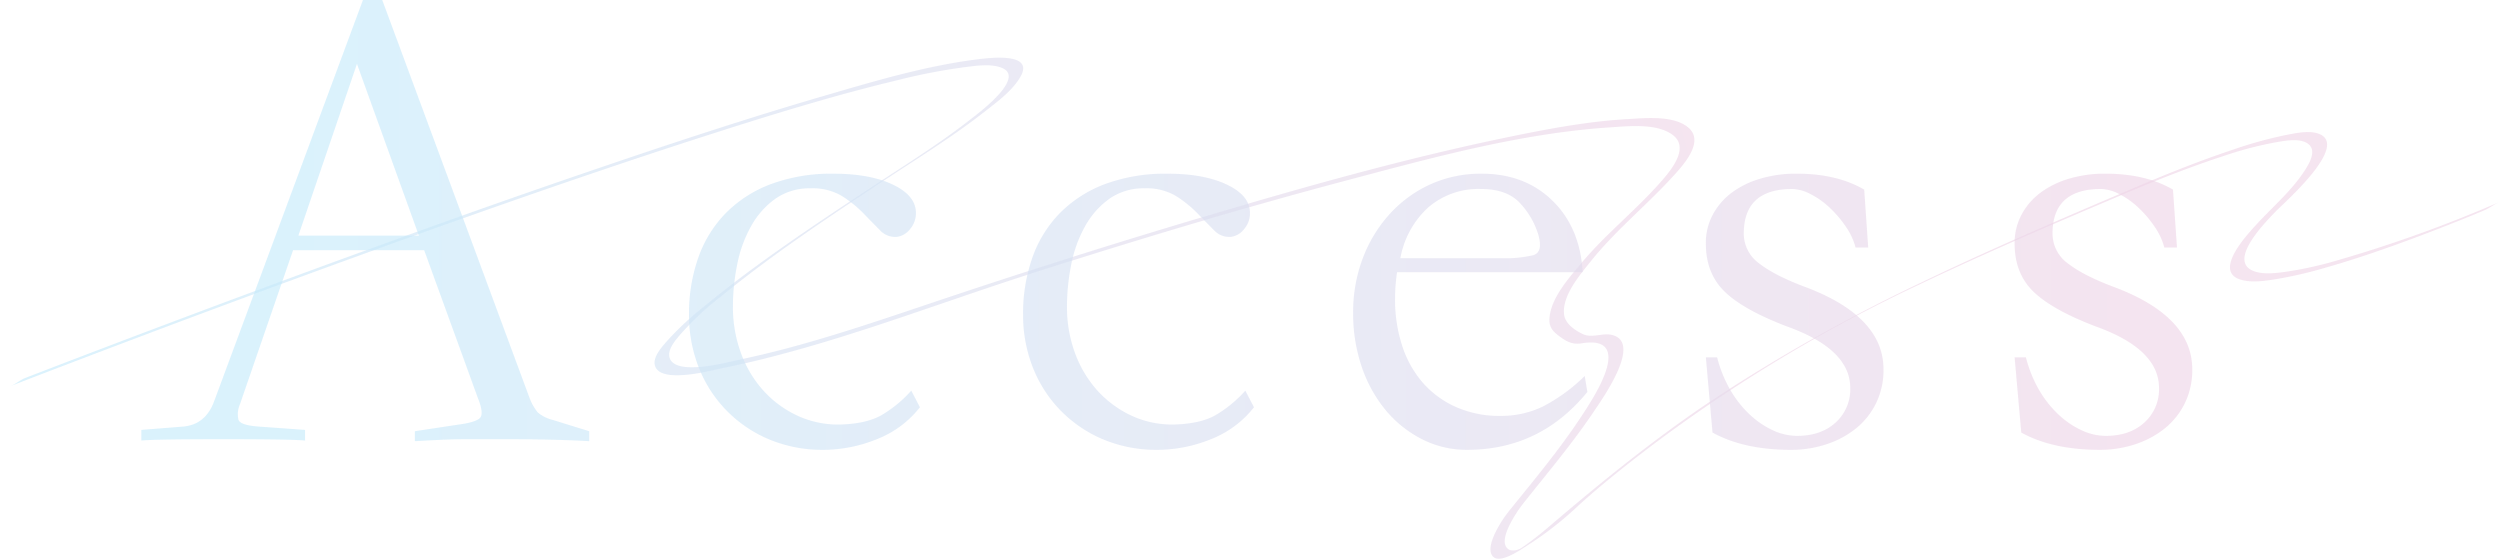 <svg xmlns="http://www.w3.org/2000/svg" xmlns:xlink="http://www.w3.org/1999/xlink" width="649.927" height="145.696" viewBox="0 0 649.927 145.696">
  <defs>
    <linearGradient id="linear-gradient" y1="0.366" x2="0.68" y2="0.328" gradientUnits="objectBoundingBox">
      <stop offset="0" stop-color="#9fddf9"/>
      <stop offset="1" stop-color="#e3b9d7"/>
    </linearGradient>
    <linearGradient id="linear-gradient-2" x1="0.065" y1="0.5" x2="0.972" y2="0.5" xlink:href="#linear-gradient"/>
  </defs>
  <g id="グループ_61770" data-name="グループ 61770" transform="translate(-792.255 -13448.44)" opacity="0.6">
    <path id="パス_64294" data-name="パス 64294" d="M0,85.393Q8.736,82,17.5,78.673q22.073-8.416,44.226-16.62,29.194-10.817,58.544-21.215c20.066-7.085,40.194-14,60.456-20.507,16.5-5.3,33.1-10.456,49.956-14.492a155.04,155.04,0,0,1,17.162-3.331c3.017-.369,6.955-1.033,9.885.163,6.377,2.6-6.449,12.028-8.27,13.455-8.465,6.63-17.66,12.273-26.617,18.2-14.26,9.43-28.6,18.972-41.856,29.8A81.668,81.668,0,0,0,170.6,73.745c-1.257,1.46-3.58,3.978-3.122,6.149,1.077,5.083,14.423,1.5,17.216.929,27.65-5.6,54.259-16.247,81.089-24.817,26.765-8.548,53.681-16.681,80.84-23.892,22.53-5.979,45.845-12.461,69.21-13.982,4.805-.311,12.418-1.181,16.5,2.146,3.866,3.147-.264,8.454-2.569,11.157-6.669,7.815-14.885,14.177-21.5,22.1-3.2,3.83-7.862,9.025-8.2,14.293-.152,2.374,1.033,3.49,2.854,4.805,1.933,1.395,3.252,1.962,5.6,1.637a13.582,13.582,0,0,1,3.06-.191c9.094.777-.618,15.189-2.706,18.412-5.629,8.686-12.262,16.648-18.758,24.687a34.378,34.378,0,0,0-2.836,3.953c-1.015,1.7-3.862,6.641-1.828,8.639s8.024-2.46,9.719-3.5a88.33,88.33,0,0,0,12.7-10.077c5.987-5.4,12.313-10.409,18.726-15.29a393.792,393.792,0,0,1,69.647-41.925c17.31-8.241,34.941-15.789,52.59-23.271,8.653-3.667,17.4-7.168,26.342-10.08a94.916,94.916,0,0,1,13.581-3.591c2.4-.4,6.431-1.25,8.584.415,2.265,1.752.249,5.08-.9,6.868-3.425,5.318-8.346,9.441-12.58,14.069-2.28,2.493-11.269,12.017-4.224,14.289,2.872.925,6.312.379,9.213-.069a108.088,108.088,0,0,0,13.061-3.028c9.513-2.713,18.845-6.073,28.076-9.625,4.422-1.7,8.837-3.447,13.2-5.3,1.326-.564,2.475-1.543,3.8-2.1a347.743,347.743,0,0,1-42.452,15.258,96,96,0,0,1-13.014,2.861c-2.674.354-6,.824-8.577-.264-6.7-2.833,3.783-13.162,5.983-15.471,1.94-2.034,18.39-16.356,11.728-19.871-2.6-1.373-6.594-.43-9.289.09A109.21,109.21,0,0,0,577.5,24.02c-8.707,2.916-17.241,6.348-25.684,9.943-17.985,7.656-35.96,15.341-53.591,23.791A451.321,451.321,0,0,0,442.6,88.9c-14.925,9.961-28.708,21.139-42.329,32.759a85.306,85.306,0,0,1-7.06,5.528c-.546.376-2.992,1.817-.694.556,2.2-1.2.2-.134-.408.061a3.488,3.488,0,0,1-2.291.22c-4.018-1.731,1.843-10.116,3.494-12.2,6.279-7.912,12.812-15.608,18.43-24.023,2.03-3.042,12.584-17.772,4.592-19.7-2.565-.618-5.163.921-7.6-.238-2.106-1-4.664-2.721-4.885-5.25-.426-4.859,4.151-10.149,6.948-13.643,6.7-8.378,15.077-15,22.165-22.957,2.338-2.623,7.074-8.136,3.483-11.576-3.7-3.544-11.442-2.721-16.016-2.46-10.2.578-20.345,2.478-30.338,4.527-27.112,5.557-53.833,13.119-80.348,21Q274.12,52.1,238.892,63.958c-16.367,5.506-32.907,11.15-49.848,14.654-2.869.593-16.511,4.35-17.758-.748-.509-2.081,1.691-4.545,2.887-5.958a77.831,77.831,0,0,1,10.384-9.7C197.73,51.417,212,41.919,226.186,32.529c9.1-6.026,18.466-11.757,27.075-18.5,3.266-2.558,7.233-5.441,9.325-9.137,3.566-6.3-8.1-4.831-11.052-4.466-13.606,1.687-27.025,5.712-40.147,9.542-19.17,5.593-38.149,11.84-57.052,18.271Q123.7,38.658,93.3,49.766q-26.561,9.647-53,19.611Q24.232,75.425,8.212,81.585c-1.47.567-2.945,1.134-4.411,1.705-1.34.52-2.464,1.586-3.8,2.1H0Z" transform="translate(795 13463.42)" stroke="rgba(0,0,0,0)" stroke-miterlimit="10" stroke-width="1" opacity="0.628" fill="url(#linear-gradient)"/>
    <path id="パス_64293" data-name="パス 64293" d="M40.482-59.512,26.642-19.376A6.257,6.257,0,0,0,26.3-15.4q.519,1.384,5.19,1.73L43.6-12.8v2.768q-1.73-.173-7.007-.26T22.317-10.38q-9,0-14.272.087t-7.007.26V-12.8l10.9-.865q5.709-.519,7.958-6.4L58.647-124.56h5.017L101.9-21.279a12.916,12.916,0,0,0,2.249,3.979,9.584,9.584,0,0,0,3.806,1.9l9.515,2.941v2.595q-8.823-.519-22.663-.519h-8.65q-3.979,0-7.525.173t-6.488.346v-2.595l11.418-1.73q5.017-.692,5.709-1.99t-.692-4.757L74.563-59.512Zm32.7-3.806L57.09-107.952,41.866-63.318ZM203.448-18.684a26.4,26.4,0,0,1-11.418,8.391,37.215,37.215,0,0,1-13.494,2.681,35.937,35.937,0,0,1-14.618-2.855,33.763,33.763,0,0,1-11.072-7.7,33.541,33.541,0,0,1-7.007-11.159,37.114,37.114,0,0,1-2.422-13.407,43.762,43.762,0,0,1,2.422-14.878A31.479,31.479,0,0,1,153.018-69.2a32.5,32.5,0,0,1,11.764-7.525,45.077,45.077,0,0,1,16.175-2.681q9.515,0,15.484,2.854T202.41-69.2a6.312,6.312,0,0,1-1.557,4.239,5.167,5.167,0,0,1-3.46,1.99,5.378,5.378,0,0,1-4.325-1.73q-1.9-1.9-4.238-4.325a31.324,31.324,0,0,0-5.536-4.5,14.846,14.846,0,0,0-8.218-2.076,15.511,15.511,0,0,0-9.169,2.681,21.53,21.53,0,0,0-6.314,7.093,33.45,33.45,0,0,0-3.633,9.947,55.491,55.491,0,0,0-1.125,11.072,34.52,34.52,0,0,0,1.99,11.764,29.9,29.9,0,0,0,5.622,9.688,27.721,27.721,0,0,0,8.737,6.661,25.338,25.338,0,0,0,11.331,2.508q6.92-.173,10.9-2.422a32.257,32.257,0,0,0,7.785-6.4Zm86.846,0a26.4,26.4,0,0,1-11.418,8.391,37.215,37.215,0,0,1-13.494,2.681,35.937,35.937,0,0,1-14.619-2.855,33.763,33.763,0,0,1-11.072-7.7,33.541,33.541,0,0,1-7.007-11.159,37.114,37.114,0,0,1-2.422-13.407,43.762,43.762,0,0,1,2.422-14.878A31.479,31.479,0,0,1,239.865-69.2a32.5,32.5,0,0,1,11.764-7.525A45.077,45.077,0,0,1,267.8-79.407q9.515,0,15.483,2.854t5.969,7.352a6.312,6.312,0,0,1-1.557,4.239,5.167,5.167,0,0,1-3.46,1.99,5.378,5.378,0,0,1-4.325-1.73q-1.9-1.9-4.238-4.325a31.324,31.324,0,0,0-5.536-4.5,14.846,14.846,0,0,0-8.217-2.076,15.511,15.511,0,0,0-9.169,2.681,21.53,21.53,0,0,0-6.314,7.093,33.45,33.45,0,0,0-3.633,9.947,55.491,55.491,0,0,0-1.125,11.072,34.52,34.52,0,0,0,1.99,11.764,29.9,29.9,0,0,0,5.622,9.688,27.721,27.721,0,0,0,8.737,6.661,25.338,25.338,0,0,0,11.331,2.508q6.92-.173,10.9-2.422a32.256,32.256,0,0,0,7.785-6.4ZM375.756-53.8H327.489a46.586,46.586,0,0,0-.519,6.92,38.382,38.382,0,0,0,1.9,12.369,27.458,27.458,0,0,0,5.449,9.6,24.838,24.838,0,0,0,8.65,6.228A27.8,27.8,0,0,0,354.3-16.435a25.131,25.131,0,0,0,11.072-2.422,45.274,45.274,0,0,0,10.9-7.958l.692,4.152Q364.684-7.612,345.654-7.612a25.425,25.425,0,0,1-11.678-2.768,29.741,29.741,0,0,1-9.428-7.526,35.4,35.4,0,0,1-6.228-11.245,42.775,42.775,0,0,1-2.249-14.1,39.459,39.459,0,0,1,2.509-14.186,35.833,35.833,0,0,1,7.007-11.5,32.351,32.351,0,0,1,10.553-7.7,31.66,31.66,0,0,1,13.321-2.768q11.245,0,18.424,7.007T375.756-53.8Zm-47.4-3.633h26.3a31.844,31.844,0,0,0,8.217-.778q2.681-.779,1.3-5.45a20.866,20.866,0,0,0-4.758-8.131q-3.373-3.633-10.12-3.633a19.934,19.934,0,0,0-13.754,4.844A23.371,23.371,0,0,0,328.354-57.436ZM446.686-60.2a17.153,17.153,0,0,0-2.595-5.536,29.333,29.333,0,0,0-4.239-4.93,21.259,21.259,0,0,0-4.93-3.46,10.635,10.635,0,0,0-4.671-1.3q-12.629,0-12.629,11.591a9.62,9.62,0,0,0,4.152,7.871q4.152,3.2,12.629,6.314,19.549,7.612,19.549,21.106a19.628,19.628,0,0,1-1.9,8.737,19.327,19.327,0,0,1-5.19,6.574,24.1,24.1,0,0,1-7.7,4.152,29.074,29.074,0,0,1-9.255,1.47q-12.283,0-20.414-4.5l-1.73-19.549H410.7a33.162,33.162,0,0,0,3.374,8.391,28.041,28.041,0,0,0,5.017,6.4,22.7,22.7,0,0,0,6.055,4.152,15.041,15.041,0,0,0,6.315,1.47q6.228,0,10.034-3.46a11.593,11.593,0,0,0,3.806-9q0-10.034-16.262-15.916-11.418-4.325-16.348-9.083t-4.931-12.542a15.616,15.616,0,0,1,1.816-7.526,17.342,17.342,0,0,1,4.931-5.709,23.555,23.555,0,0,1,7.439-3.633,32.372,32.372,0,0,1,9.342-1.3q10.553,0,17.646,4.152L449.973-60.2Zm80.272,0a17.154,17.154,0,0,0-2.6-5.536,29.33,29.33,0,0,0-4.238-4.93,21.26,21.26,0,0,0-4.931-3.46,10.634,10.634,0,0,0-4.671-1.3q-12.629,0-12.629,11.591a9.62,9.62,0,0,0,4.152,7.871q4.152,3.2,12.629,6.314,19.549,7.612,19.549,21.106a19.628,19.628,0,0,1-1.9,8.737,19.327,19.327,0,0,1-5.19,6.574,24.1,24.1,0,0,1-7.7,4.152,29.074,29.074,0,0,1-9.255,1.47q-12.283,0-20.414-4.5l-1.73-19.549h2.941a33.162,33.162,0,0,0,3.374,8.391,28.042,28.042,0,0,0,5.017,6.4,22.7,22.7,0,0,0,6.055,4.152,15.041,15.041,0,0,0,6.315,1.47q6.228,0,10.034-3.46a11.593,11.593,0,0,0,3.806-9q0-10.034-16.262-15.916-11.418-4.325-16.348-9.083t-4.931-12.542a15.616,15.616,0,0,1,1.816-7.526,17.342,17.342,0,0,1,4.931-5.709,23.555,23.555,0,0,1,7.439-3.633,32.372,32.372,0,0,1,9.342-1.3q10.553,0,17.646,4.152L530.245-60.2Z" transform="translate(827.962 13573)" opacity="0.64" fill="url(#linear-gradient-2)"/>
  </g>
</svg>
